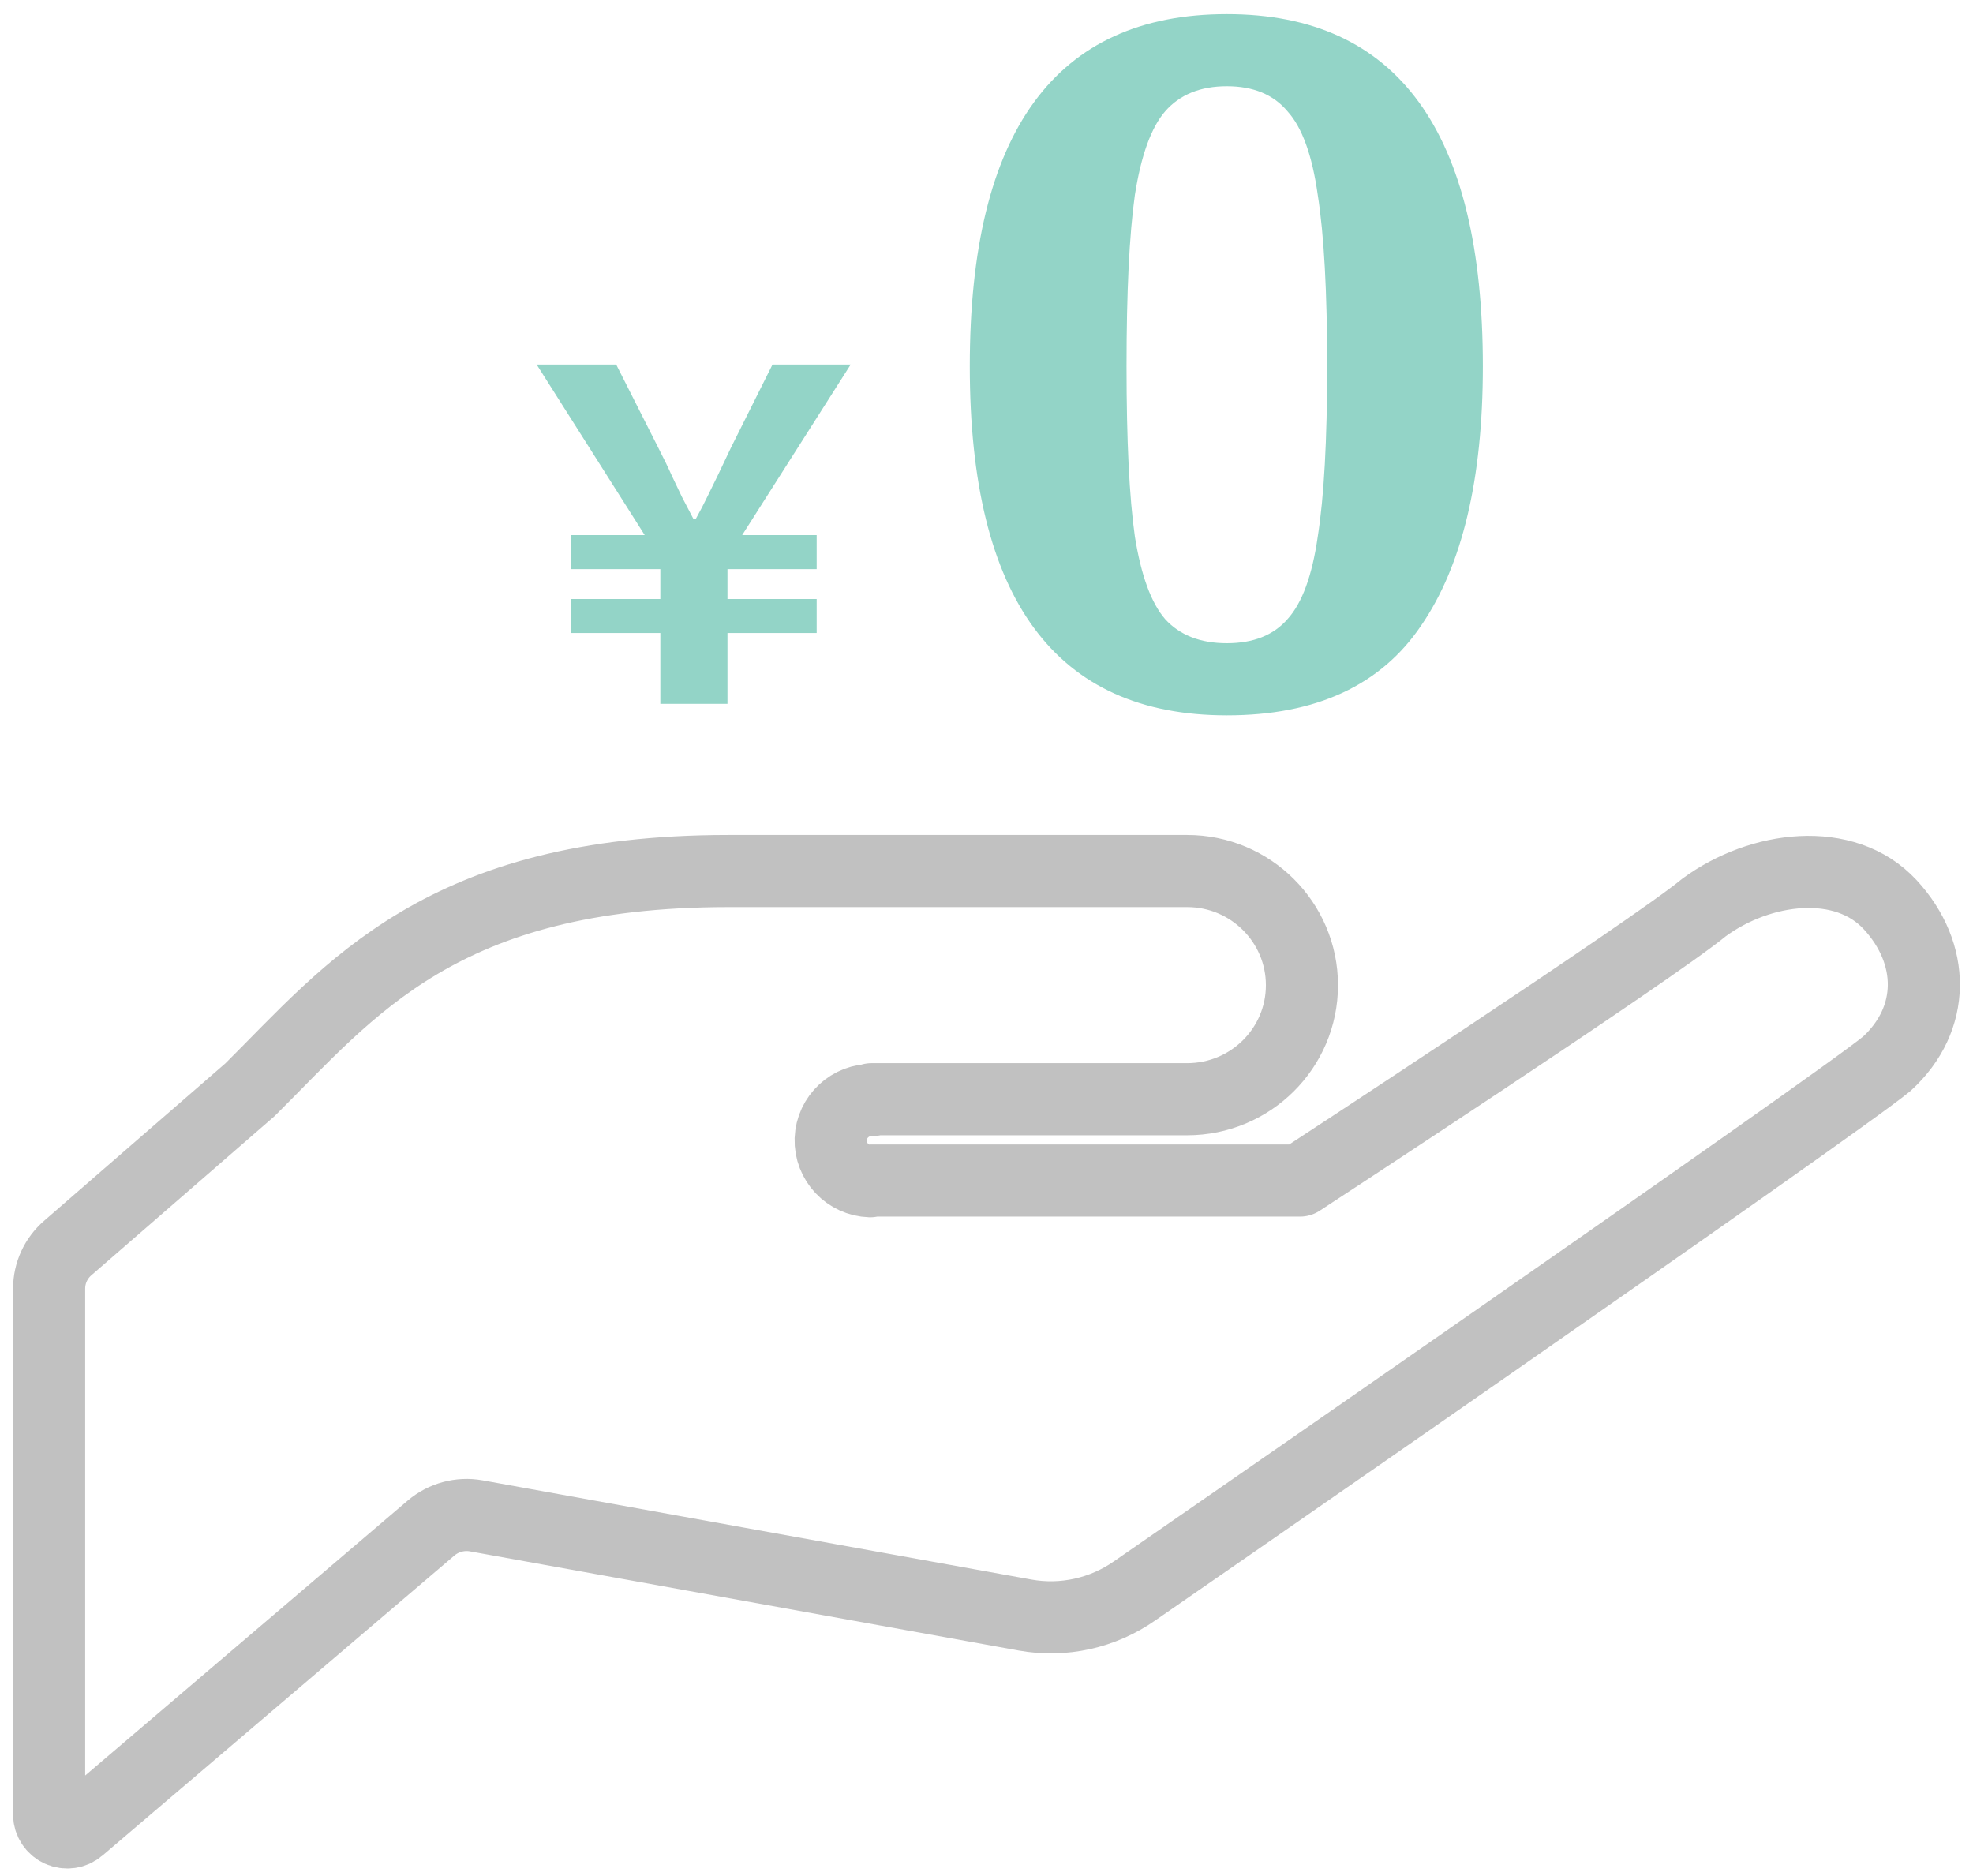 <svg width="102" height="97" viewBox="0 0 102 97" fill="none" xmlns="http://www.w3.org/2000/svg">
<path d="M34.138 36.385V32.725H29.503V30.966H34.138V29.421H29.503V27.662H33.33L27.744 18.843H31.856L34.02 23.122C34.321 23.708 34.558 24.199 34.733 24.595C34.923 24.991 35.097 25.356 35.255 25.689C35.43 26.021 35.628 26.402 35.85 26.83H35.969C36.206 26.402 36.404 26.021 36.563 25.689C36.737 25.34 36.919 24.968 37.11 24.572C37.3 24.175 37.529 23.692 37.799 23.122L39.938 18.843H43.979L38.369 27.662H42.22V29.421H37.609V30.966H42.22V32.725H37.609V36.385H34.138ZM63.425 36.98C54.566 36.98 50.136 30.965 50.136 18.936C50.136 6.799 54.566 0.73 63.425 0.73C72.249 0.73 76.661 6.799 76.661 18.936C76.661 24.77 75.598 29.236 73.474 32.334C71.385 35.431 68.035 36.98 63.425 36.98ZM63.425 33.252C64.794 33.252 65.838 32.838 66.559 32.009C67.315 31.181 67.837 29.758 68.125 27.742C68.449 25.689 68.612 22.753 68.612 18.936C68.612 15.082 68.449 12.129 68.125 10.076C67.837 8.023 67.315 6.583 66.559 5.754C65.838 4.89 64.794 4.458 63.425 4.458C62.057 4.458 60.994 4.89 60.238 5.754C59.518 6.583 58.995 8.023 58.671 10.076C58.383 12.129 58.239 15.082 58.239 18.936C58.239 22.79 58.383 25.725 58.671 27.742C58.995 29.758 59.518 31.181 60.238 32.009C60.994 32.838 62.057 33.252 63.425 33.252Z" fill="#93D4C7"/>
<path d="M97.714 46.765C95.373 44.228 91.012 44.769 88.094 46.914C85.429 49.123 67.206 61.029 67.206 61.029H45.058L44.988 61.064C43.821 61.025 42.909 60.052 42.944 58.894C42.988 57.733 43.968 56.825 45.127 56.866L45.056 56.825H61.374C64.65 56.825 67.308 54.186 67.308 50.932C67.308 47.678 64.652 45.029 61.377 45.029H37.648C22.813 45.029 18.117 51.176 12.925 56.334L3.506 64.514C2.891 65.045 2.54 65.807 2.54 66.616V93.803C2.54 94.162 2.756 94.495 3.089 94.646C3.421 94.796 3.811 94.743 4.09 94.503L22.294 78.986C22.935 78.445 23.793 78.214 24.62 78.363L52.99 83.49C54.967 83.847 57.005 83.397 58.654 82.243C58.654 82.243 94.86 57.211 97.537 54.998C100.083 52.675 100.056 49.301 97.716 46.765H97.714Z" stroke="#C1C1C1" stroke-width="3.728" stroke-linejoin="round"/>
</svg>

